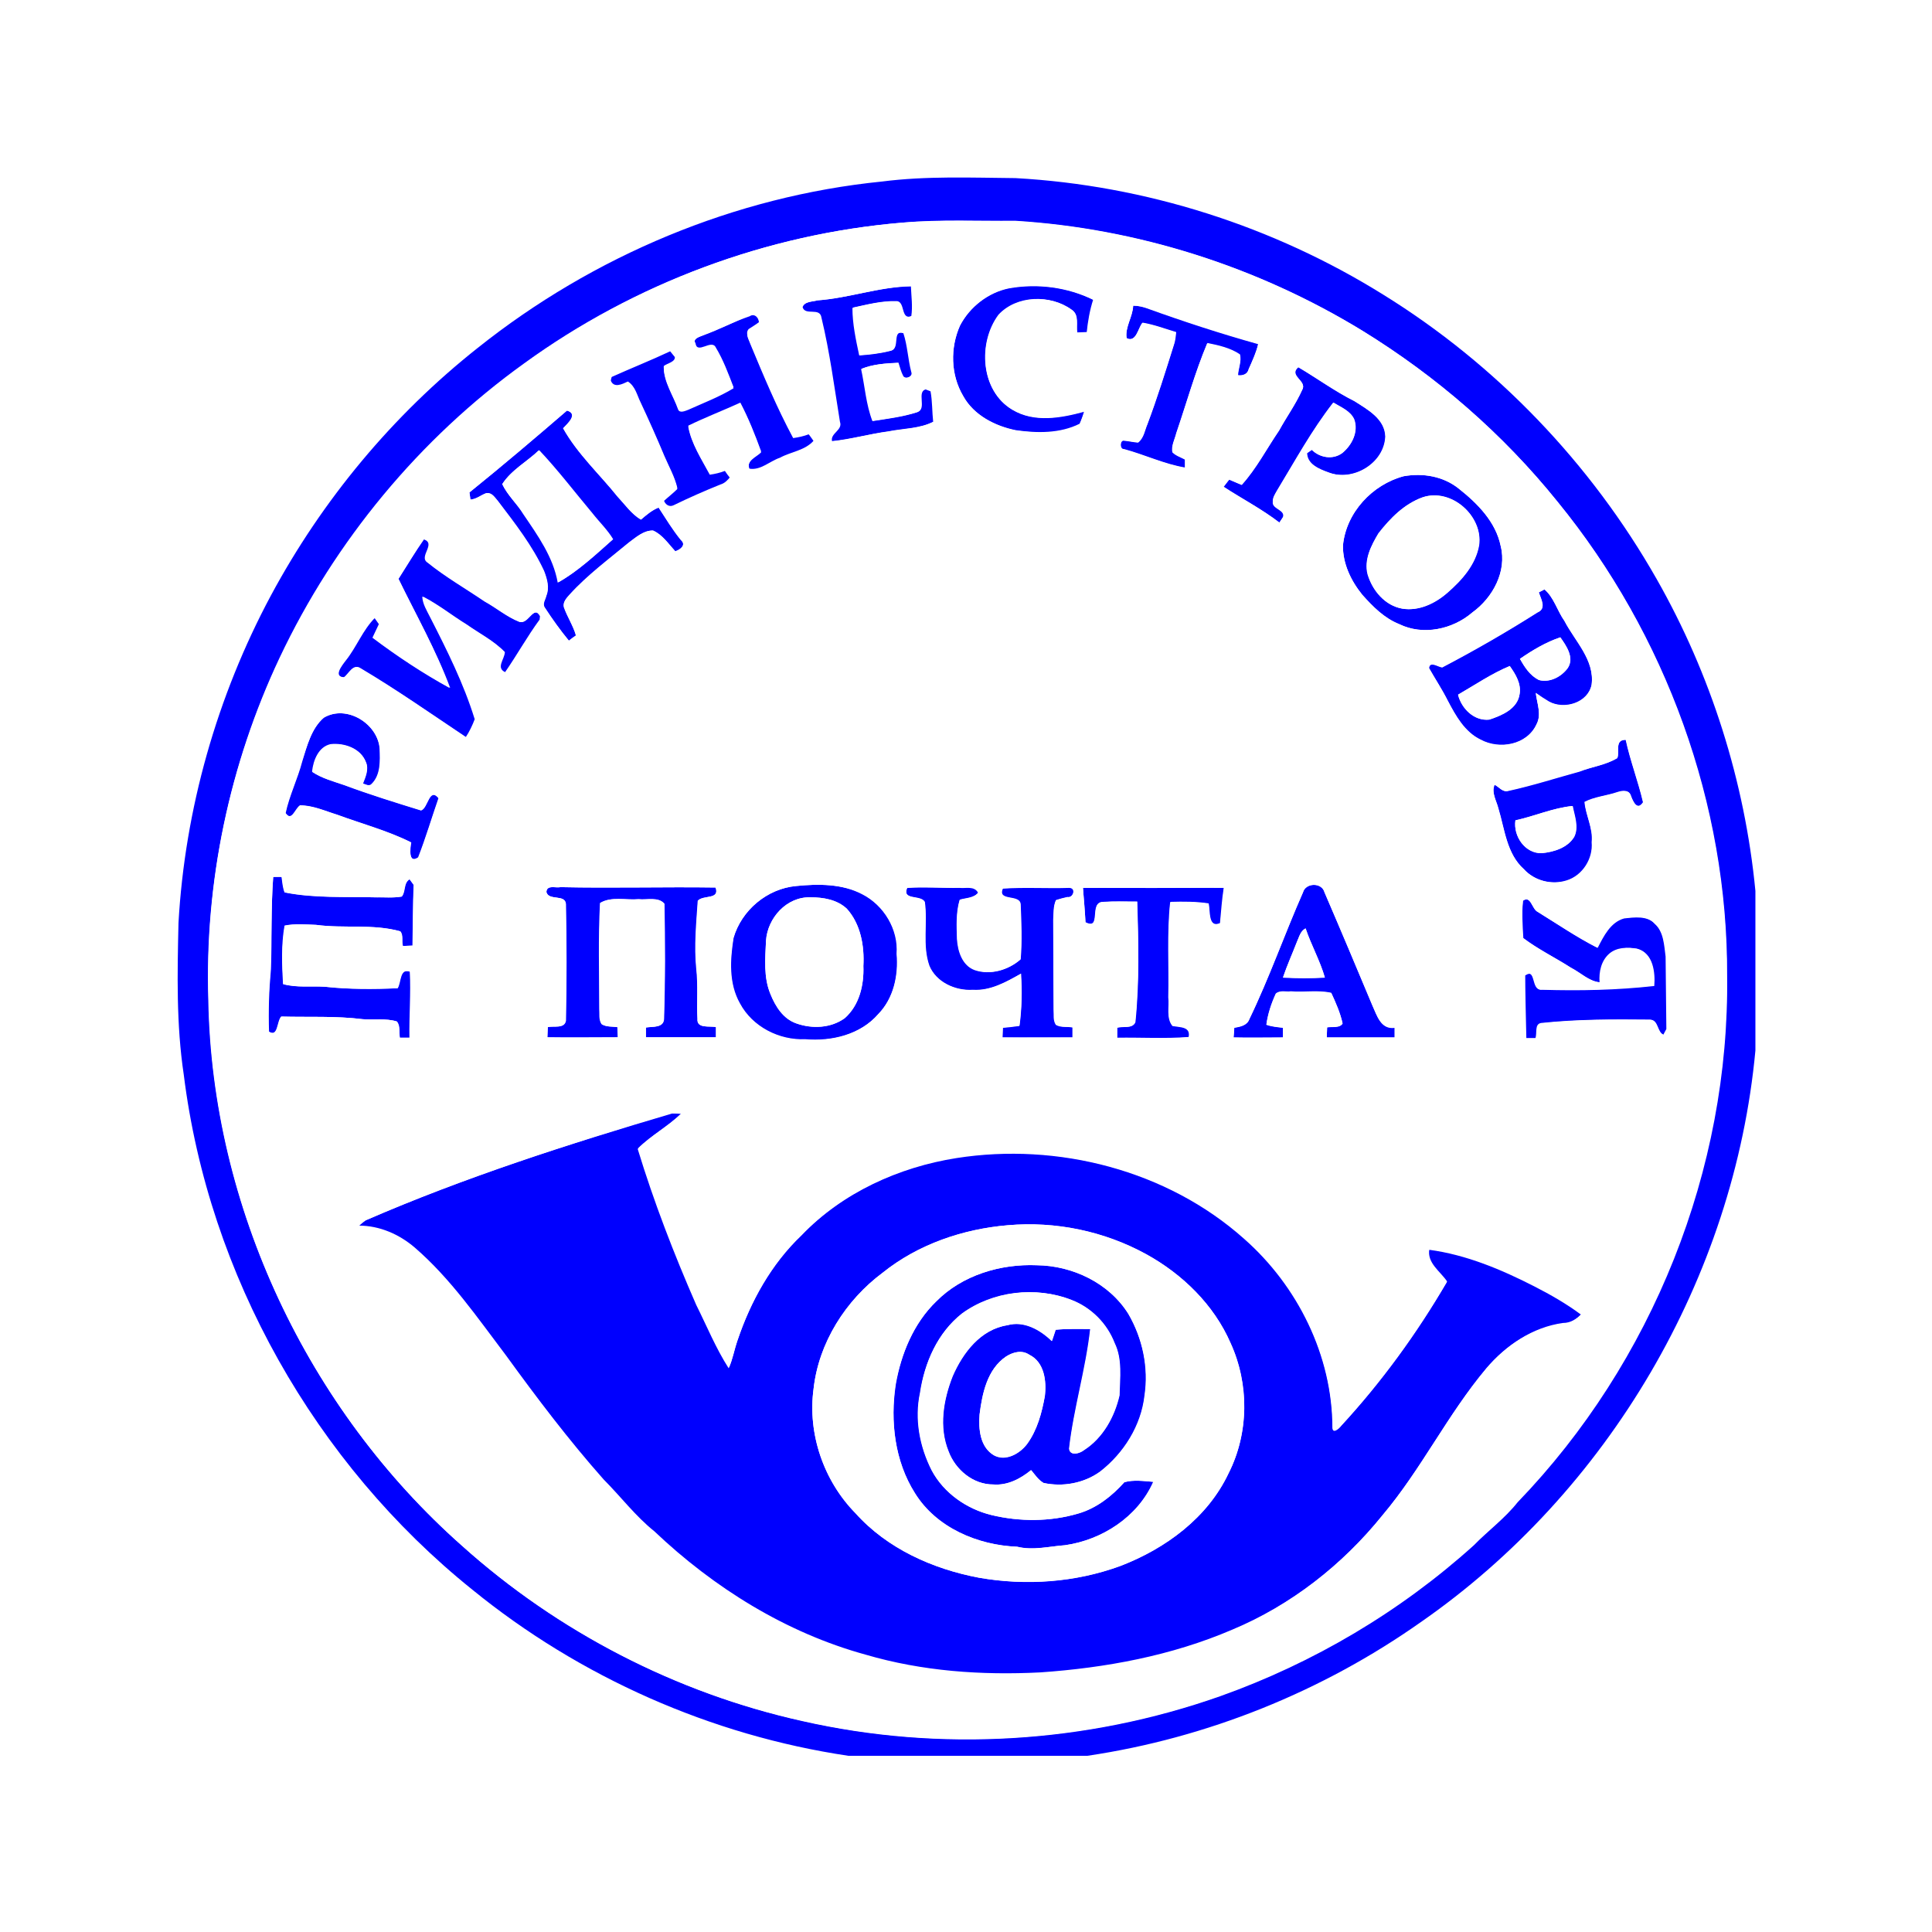 <?xml version="1.0" encoding="utf-8"?>
<!-- Generator: Adobe Illustrator 21.1.0, SVG Export Plug-In . SVG Version: 6.00 Build 0)  -->
<svg version="1.1" id="Layer_1" xmlns="http://www.w3.org/2000/svg" xmlns:xlink="http://www.w3.org/1999/xlink" x="0px" y="0px"
	 viewBox="0 0 512 512" style="enable-background:new 0 0 512 512;" xml:space="preserve">
<style type="text/css">
	.Drop_x0020_Shadow{fill:none;}
	.Round_x0020_Corners_x0020_2_x0020_pt{fill:#FFFFFF;stroke:#201600;stroke-miterlimit:10;}
	.Live_x0020_Reflect_x0020_X{fill:none;}
	.Bevel_x0020_Soft{fill:url(#SVGID_1_);}
	.Dusk{fill:#FFFFFF;}
	.Foliage_GS{fill:#FBDB44;}
	.Pompadour_GS{fill-rule:evenodd;clip-rule:evenodd;fill:#73ACE1;}
	.st0{fill:#FFFFFF;}
	.st1{fill:#0000FE;}
</style>
<linearGradient id="SVGID_1_" gradientUnits="userSpaceOnUse" x1="0" y1="0" x2="0.707" y2="0.707">
	<stop  offset="0" style="stop-color:#DCDDE3"/>
	<stop  offset="0.178" style="stop-color:#D8D9DF"/>
	<stop  offset="0.361" style="stop-color:#CCCDD3"/>
	<stop  offset="0.546" style="stop-color:#B7B9BE"/>
	<stop  offset="0.732" style="stop-color:#9A9DA1"/>
	<stop  offset="0.918" style="stop-color:#76797D"/>
	<stop  offset="1" style="stop-color:#63676A"/>
</linearGradient>
<rect class="st0" width="512" height="512"/>
<g id="_x23_0000feff">
	<path class="st1" d="M233.8,48.1c11.7-1.5,23.6-1,35.3-0.9c34.4,1.9,68.3,12.7,97.5,30.9c29.9,18.5,55,44.7,72.4,75.3
		c14.4,25.3,23.4,53.7,26.2,82.7v42.3c-5.6,60.2-39,117-88.7,151.5c-26.1,18.4-56.6,30.7-88.3,35.4h-63.4
		c-36.3-5.4-71.1-20.8-99.6-44c-41.7-33.5-69.9-83.4-76.5-136.5c-2-13.3-1.7-26.8-1.4-40.2c1.7-30.2,10.2-60.1,24.5-86.8
		c13.6-25.3,32.3-47.8,54.8-65.6C157.2,67.8,194.8,52,233.8,48.1 M239.2,59c-36,3-71.1,16.1-100.3,37.3
		c-27.7,19.9-50.2,47.1-64.8,78c-13.3,28.2-19.9,59.6-18.9,90.8c1,54.7,26.3,108.3,67.2,144.5c25.4,22.8,56.7,39,90.1,46.4
		c36.6,8.3,75.4,5.9,110.8-6.6c24.7-8.8,47.7-22.4,67.2-40c3.8-3.8,8.2-7.1,11.6-11.4c35.6-37,56.1-88.2,55.5-139.6
		c0.1-45.4-16.3-90.4-44.9-125.5c-14.4-17.9-32.1-33.2-51.7-45.3c-27.7-16.9-59.5-27.1-92-29.1C259.1,58.6,249.1,58.1,239.2,59z"/>
	<path class="st1" d="M216.6,79.6C225,79,233,76,241.4,75.9c0.1,2.6,0.5,5.3,0.1,7.9c-3.2,1.4-1.6-4.1-4.3-3.9
		c-3.8-0.1-7.6,0.9-11.3,1.7c0,4.2,0.9,8.4,1.8,12.6c2.8-0.2,5.5-0.5,8.2-1.2c2.7-0.5,0.1-5.6,3.5-4.7c1.1,3.3,1.2,6.9,2.1,10.3
		c0.5,1.2-1.6,2.1-2.3,1.2c-0.6-1.1-0.9-2.4-1.3-3.6c-3.3,0.1-6.6,0.3-9.7,1.6c1,4.6,1.3,9.4,3,13.8c3.9-0.6,7.9-1.1,11.7-2.3
		c2.7-0.9-0.4-5.5,2.4-6.1c0.3,0.1,1,0.4,1.3,0.5c0.5,2.7,0.4,5.4,0.7,8.1c-3.7,1.9-8,1.8-12,2.6c-5,0.6-9.9,2.1-15,2.6
		c-0.6-2.2,2.8-2.9,2.1-5.1c-1.4-9.2-2.7-18.5-4.9-27.6c-0.4-2.9-4.3-0.3-5-2.8C213.3,79.8,215.3,80,216.6,79.6z"/>
	<path class="st1" d="M254.4,86.3c2.6-5,7.5-8.8,13.1-9.9c7.5-1.3,15.4-0.3,22.3,3.1c-0.8,2.8-1.4,5.7-1.7,8.6
		c-0.6,0-1.9,0.1-2.6,0.1c-0.3-2.1,0.6-4.8-1.5-6.1c-5.6-4.1-14.5-3.8-19.3,1.4c-5.6,7.4-4.8,20.1,3.6,25.1
		c5.8,3.5,12.9,2.2,19.1,0.5c-0.4,1.1-0.8,2.2-1.2,3.3c-5.2,2.7-11.3,2.5-16.9,1.7c-5.5-1.1-11.2-4-14-9.1
		C251.9,99.3,251.8,92.1,254.4,86.3z"/>
	<path class="st1" d="M300.3,81c1.3,0,2.5,0.3,3.6,0.7c9.7,3.5,19.5,6.7,29.5,9.5c-0.5,2.3-1.5,4.5-2.5,6.6
		c-0.3,1.4-1.6,1.9-2.9,1.7c0.1-1.8,1-3.7,0.5-5.5c-2.5-1.7-5.7-2.4-8.6-3c-3.2,7.7-5.5,15.9-8.2,23.8c-0.4,1.7-1.4,3.4-1,5.1
		c0.9,0.9,2.2,1.3,3.3,1.9c0,0.5,0,1.6,0,2.2c-5.6-1-10.8-3.5-16.2-4.9c-1.2,0.1-1.1-2.5,0-2.3c1.3,0.1,2.5,0.4,3.8,0.5
		c1.4-1.2,1.7-3.2,2.4-4.8c2.6-6.9,4.8-14,7-21c0.4-1.1,0.4-2.2,0.6-3.4c-2.9-0.9-5.8-2-8.9-2.5c-1.2,1.5-1.6,5.3-4.2,4.1
		C298.1,86.7,300.2,83.9,300.3,81z"/>
	<path class="st1" d="M186.5,88.8c4.2-1.5,8.1-3.5,12.2-5.3c1.3-0.9,2.6,0.7,2.4,1.9c-0.9,0.7-1.8,1.2-2.7,1.8
		c-1,1.2,0.1,2.6,0.5,3.8c3.5,8.4,7,16.8,11.3,24.8c1.4-0.2,2.8-0.5,4.1-1c0.3,0.5,1,1.5,1.4,1.9c-2.3,2.7-6.1,3-9,4.6
		c-2.7,0.9-5.1,3.4-8.1,2.9c-0.9-2.3,1.9-3.2,3.1-4.6c-1.6-4.4-3.3-8.7-5.5-12.9c-4.6,2.1-9.3,3.9-13.8,6.1
		c0.8,4.6,3.5,8.7,5.7,12.7c1.4-0.2,2.7-0.5,4-1c0.4,0.5,1.1,1.4,1.4,1.9c-0.7,0.9-1.5,1.7-2.6,2c-4.2,1.7-8.3,3.5-12.4,5.5
		c-1.2,0.6-2.3-0.3-2.6-1.4c1.2-1.1,2.5-2,3.6-3.2c-0.7-3-2.2-5.6-3.4-8.4c-2-4.8-4.1-9.5-6.3-14.2c-1-2-1.4-4.3-3.4-5.6
		c-1.5,0.7-3.8,1.9-4.6-0.4c0.1-0.3,0.2-0.8,0.3-1.1c5.1-2.3,10.4-4.4,15.5-6.8c0.3,0.4,1,1.2,1.3,1.6c0.1,1.6-2,1.8-3,2.6
		c0,4.1,2.5,7.5,3.8,11.2c0.4,1.2,1.9,0.4,2.7,0.1c4-1.8,8.2-3.4,12-5.7c-1.4-3.6-2.7-7.2-4.7-10.5c-1.1-2.4-5,2-5.4-1.2
		C183.4,89.7,185.6,89.2,186.5,88.8z"/>
	<path class="st1" d="M345.1,103.3c1.4-2.4-3.7-3.7-1-6c5,3,9.7,6.4,14.9,9c3.5,2.3,8,4.7,8.2,9.4c-0.3,7.1-8.5,12.1-15.1,9.5
		c-2.4-0.9-5.6-2.1-5.7-5.1c0.3-0.2,0.9-0.6,1.3-0.9c2.1,2.1,5.5,2.7,8,0.9c2.6-2.1,4.4-5.7,3.2-9c-1-2.2-3.5-3.2-5.5-4.4
		c-5.7,7.3-10.1,15.4-14.9,23.3c-0.5,0.9-1.2,1.9-1.1,3c-0.2,1.9,3.4,2.1,2.7,4c-0.3,0.4-0.8,1.1-1,1.5c-4.7-3.6-9.9-6.3-14.8-9.5
		c0.4-0.5,1.1-1.5,1.5-1.9c1.1,0.5,2.2,1,3.3,1.4c3.9-4.3,6.6-9.6,9.9-14.4C340.9,110.5,343.4,107.1,345.1,103.3z"/>
	<path class="st1" d="M124.4,130.5c8.8-7.1,17.4-14.4,25.9-21.7c3.1,0.9,0.2,3.4-1,4.7c3.8,6.8,9.7,12.2,14.5,18.2
		c1.9,2.1,3.6,4.5,6.1,6c1.4-1.2,2.9-2.5,4.7-3.2c1.9,2.9,3.7,5.9,5.9,8.6c1.5,1.3-0.3,2.6-1.5,3c-1.8-1.9-3.4-4.4-5.9-5.5
		c-2.5-0.1-4.5,1.8-6.4,3.2c-5.4,4.5-11,8.7-15.7,13.8c-0.8,0.9-1.9,2-1.5,3.3c0.9,2.6,2.4,4.9,3.2,7.5c-0.6,0.5-1.3,1-1.9,1.4
		c-2.3-2.8-4.4-5.7-6.4-8.8c-0.7-1,0.2-2.1,0.4-3.1c0.9-2.2,0.2-4.5-0.6-6.6c-3.1-6.7-7.7-12.6-12.2-18.5c-0.8-0.9-1.6-2.4-3.1-2.1
		c-1.4,0.5-2.6,1.6-4.2,1.7C124.6,131.9,124.5,130.9,124.4,130.5 M133.1,128.3c1.4,3,3.9,5.2,5.6,8c3.8,5.6,7.9,11.3,9.1,18.1
		c5.4-3,9.9-7.4,14.5-11.4c-1.5-2.6-3.7-4.6-5.5-6.9c-4.7-5.6-9.1-11.4-14.1-16.7C139.7,122.3,135.5,124.5,133.1,128.3z"/>
	<path class="st1" d="M372,126.2c5.1-0.9,10.5,0,14.6,3.3c4.9,3.9,9.8,8.8,11.1,15.2c1.7,6.7-2.1,13.7-7.5,17.6
		c-5.2,4.5-13.1,6.2-19.4,3.1c-4-1.6-7-4.6-9.8-7.8c-3-3.7-5.2-8.3-5.1-13.1C356.8,135.8,363.7,128.4,372,126.2 M377,131.8
		c-4.8,1.7-8.6,5.5-11.6,9.5c-2,3.2-3.9,7-2.9,10.9c1.2,4.3,4.6,8.3,9.2,9.1c4.4,0.7,8.7-1.4,11.9-4.2c3.8-3.3,7.5-7.4,8.4-12.6
		C393.1,136.8,384.5,129.3,377,131.8z"/>
	<path class="st1" d="M105.6,153.4c2.2-3.5,4.4-7.1,6.8-10.5c3.6,1.1-1.4,4.6,1.1,6.2c4.7,3.8,10.1,6.9,15.1,10.3
		c3.1,1.7,5.8,4.1,9.2,5.4c2.3,0.7,3.7-4.7,5.5-1.5l-0.1,0.9c-3.3,4.5-6,9.4-9.2,14c-2.7-1.2-0.3-3.4-0.2-5.4
		c-2.9-3-6.7-4.9-10.1-7.3c-3.9-2.4-7.5-5.3-11.6-7.4c0.2,2,1.3,3.7,2.1,5.5c4.4,8.8,8.9,17.6,11.8,27c-0.6,1.7-1.4,3.3-2.4,4.8
		c-9.3-6.2-18.4-12.6-28-18.3c-1.9-1.3-3,1.5-4.3,2.4c-3.1-0.1-0.7-3.1,0.3-4.4c2.9-3.6,4.5-8.1,7.8-11.4c0.3,0.4,0.9,1.3,1.2,1.7
		c-0.6,1.2-1.2,2.4-1.7,3.6c6.5,4.9,13.3,9.4,20.4,13.3C115.6,172.3,110.2,163,105.6,153.4z"/>
	<path class="st1" d="M409.3,156.2c2.5,2.1,3.4,5.7,5.3,8.3c2.8,5.4,8.1,10.3,7.2,16.9c-1,4.9-7.3,6.7-11.3,4.5
		c-1.2-0.7-2.4-1.5-3.5-2.3c0.3,2.8,1.6,5.7,0.2,8.3c-2.5,5.5-9.8,6.8-14.8,4.1c-4.2-2-6.6-6.3-8.7-10.3c-1.5-3-3.4-5.8-5-8.7
		c0.2-2,2.5-0.3,3.5-0.2c8.6-4.5,17.1-9.4,25.3-14.6c2.5-1,0.8-3.6,0.3-5.3C408.2,156.8,409,156.4,409.3,156.2 M402.8,174.6
		c1.2,2.2,2.6,4.4,5,5.6c2.9,0.8,6-0.9,7.7-3.2c1.8-2.7-0.4-5.8-2-8.1C409.7,170.2,406.2,172.3,402.8,174.6 M386.4,184.1
		c0.9,3.7,4.3,7.1,8.3,6.6c3.3-1.1,7.4-2.8,8-6.7c0.5-2.8-1-5.3-2.6-7.5C395.3,178.5,390.9,181.5,386.4,184.1z"/>
	<path class="st1" d="M85.8,190.2c6-3.6,14.4,1.6,14.8,8.3c0.1,3.1,0.3,6.8-2.1,9.2c-0.7,0.8-1.6,0.1-2.4-0.1
		c0.7-1.8,1.7-3.8,0.8-5.7c-1.3-3.6-5.7-5.1-9.3-4.7c-3.2,0.7-4.6,4.3-4.9,7.3c2.6,1.8,5.6,2.5,8.5,3.5c6.7,2.5,13.5,4.6,20.3,6.7
		c2-0.6,2.2-6.3,4.7-3.2c-1.8,5.2-3.4,10.6-5.4,15.7c-2.7,1.8-2.1-2.5-1.9-4c-6.2-3.1-13-4.9-19.5-7.3c-3.3-1-6.5-2.5-9.9-2.5
		c-1.4,0.9-2.2,4.5-3.9,2c1-4.7,3.2-9,4.4-13.7C81.4,197.7,82.5,193.1,85.8,190.2z"/>
	<path class="st1" d="M428.6,200.9c0.7-1.7-0.8-4.9,2.2-4.9c1.2,5.6,3.3,11,4.6,16.6c-1.6,2.4-2.7-0.4-3.3-1.9
		c-0.5-1.5-2.3-1.2-3.5-0.8c-2.9,1-6,1.2-8.7,2.6c0.3,3.6,2.3,6.9,1.9,10.7c0.4,4.3-2.4,8.8-6.6,10.1c-4,1.3-8.6,0.1-11.4-3
		c-4.6-4.1-5.1-10.7-6.8-16.2c-0.5-2-1.8-4.1-1-6.2c1.2,0.6,2.2,2.2,3.7,1.6c6.3-1.4,12.5-3.4,18.8-5.1
		C421.9,203.2,425.5,202.8,428.6,200.9 M401.6,217.4c-0.6,4.2,2.5,8.8,7,8.7c3.2-0.3,6.8-1.4,8.6-4.3c1.3-2.6,0.1-5.6-0.4-8.2
		C411.6,214.1,406.7,216.3,401.6,217.4z"/>
	<path class="st1" d="M72.4,232.4c0.5,0,1.6,0,2.2,0c0.2,1.4,0.3,2.8,0.8,4.1c7.9,1.6,16,1.1,24,1.3c2.3,0,4.7,0.2,7-0.2
		c1.1-1.3,0.4-3.6,2.1-4.6c0.3,0.4,0.8,1.1,1.1,1.5c-0.2,5.4-0.2,10.8-0.3,16.1c-0.6,0-1.9,0.1-2.6,0.1c-0.3-1.2,0.2-2.9-0.7-3.9
		c-7.2-2-14.9-0.7-22.3-1.7c-2.7-0.1-5.6-0.4-8.3,0.2c-0.9,5.1-0.7,10.4-0.4,15.5c3.6,1,7.4,0.5,11.1,0.7c6.3,0.7,12.8,0.7,19.2,0.4
		c1-1.7,0.4-5.4,3.3-4.4c0.3,5.8-0.2,11.7-0.1,17.5c-0.7,0-2,0-2.6,0c-0.3-1.4,0.2-3.1-0.8-4.3c-2.9-0.9-6-0.4-9-0.6
		c-7.2-0.9-14.4-0.5-21.6-0.7c-1.2,1.3-0.8,5.6-3.3,4c-0.2-5.4,0-11.1,0.5-16.5C72,248.7,71.8,240.5,72.4,232.4z"/>
	<path class="st1" d="M211,234.8c5.9-0.6,12.2-0.6,17.5,2.2c5.7,2.9,9.6,9.3,9.1,15.8c0.5,5.7-0.8,11.8-4.9,16
		c-4.7,5.5-12.4,7.3-19.4,6.7c-6.9,0.3-14-3.3-17.3-9.5c-3-5.2-2.6-11.5-1.7-17.3C196.5,241.2,203.3,235.5,211,234.8 M214.8,237.8
		c-6.3-0.2-11.4,5.5-11.8,11.5c-0.2,4.7-0.7,9.7,1.2,14.2c1.3,3.2,3.3,6.5,6.8,7.7c4.2,1.5,9.2,1.3,12.9-1.4
		c3.8-3.5,5.1-8.8,4.9-13.8c0.3-5.3-0.7-11.1-4.4-15.2C221.8,238.4,218.2,237.8,214.8,237.8z"/>
	<path class="st1" d="M345.3,236.5c0.7-2.6,5-2.7,5.7-0.1c4.3,10,8.5,20,12.7,30c1.2,2.6,2.2,6.4,5.9,5.9c0,0.6,0,2,0,2.6
		c-6,0-12,0-18,0c0-0.7,0.1-2,0.1-2.7c1.3-0.3,3.2,0.3,4.1-1c-0.6-2.8-1.8-5.5-3-8.1c-3.5-0.8-7.2-0.1-10.7-0.4
		c-1.3,0.2-2.9-0.4-4,0.6c-1.2,2.6-2.1,5.3-2.5,8.2c1.4,0.5,2.9,0.7,4.4,0.8c0,0.6,0,2,0,2.6c-4.4,0-8.7,0.1-13.1,0
		c0-0.7,0.1-2,0.2-2.6c1.6-0.2,3.4-0.6,4-2.3C336.4,259.1,340.4,247.6,345.3,236.5 M343.7,249.6c-1.2,3.1-2.6,6.2-3.7,9.4
		c3.7,0.2,7.4,0.3,11.1,0c-1.3-4.5-3.6-8.5-5.1-13C344.6,246.7,344.3,248.3,343.7,249.6z"/>
	<path class="st1" d="M144.8,236.4c0.1-2,2.5-1,3.8-1.3c13.7,0.3,27.4-0.1,41.1,0.1c1.1,3.3-3.3,1.9-4.7,3.5c-0.4,6-1,12-0.4,18
		c0.5,4.4,0,8.9,0.3,13.3c-0.3,2.7,3.2,1.8,4.9,2.2c0,0.7,0,2,0,2.7c-6.2,0-12.4,0-18.6,0c0-0.6,0-2,0-2.6c1.7-0.3,4.8,0.2,4.8-2.4
		c0.3-10.1,0.3-20.3,0.1-30.4c-1.6-1.9-4.6-1-6.8-1.2c-3.4,0.3-7.2-0.8-10.2,1c-0.4,9.4-0.2,18.7-0.2,28.1c0.1,1.3-0.1,2.8,0.6,4
		c1.2,0.8,2.8,0.6,4.2,0.8c0,0.7,0.1,2,0.1,2.7c-6.2,0-12.4,0.1-18.7,0c0-0.7,0.1-2,0.1-2.7c1.6-0.4,4.4,0.5,4.8-1.7
		c0.2-10.3,0.2-20.6,0-30.9C149.8,236.9,145.4,238.8,144.8,236.4z"/>
	<path class="st1" d="M240.4,235.3c4.7-0.3,9.4,0.1,14-0.1c1.7,0.1,3.9-0.7,4.9,1.3c-1.2,1.5-3.2,1.4-4.9,1.9
		c-1,3.4-0.8,6.9-0.7,10.4c0.2,3.2,1.3,7,4.7,8.2c4.1,1.5,8.9,0,12.1-2.8c0.4-4.8,0.2-9.7,0-14.5c-0.1-2.9-6.3-0.7-4.7-4.3
		c5.9-0.4,11.8,0,17.7-0.2c1.9,0.2,0.9,2.8-0.6,2.5c-1,0.2-2,0.5-3,0.8c-0.7,1.6-0.6,3.5-0.7,5.2c-0.1,7.9,0,15.9,0.1,23.8
		c0.1,1.3-0.1,2.8,0.6,4c1.3,0.8,2.9,0.5,4.4,0.7c0,0.7,0,2,0,2.7c-6.2,0-12.4,0-18.6,0c0-0.7,0.1-2,0.1-2.6c1.5-0.2,3-0.3,4.4-0.5
		c0.6-4.6,0.7-9.2,0.4-13.8c-3.9,2.2-8.1,4.6-12.8,4.3c-4.6,0.3-9.7-2-11.5-6.4c-1.9-5.4-0.4-11.3-1.2-16.9
		C244,237,239,238.7,240.4,235.3z"/>
	<path class="st1" d="M287,235.3c12.4,0,24.9,0.1,37.4-0.1c-0.4,3.1-0.6,6.3-1,9.4c-3.3,1.5-2.6-3.3-3.1-5.2
		c-3.3-0.5-6.7-0.5-10.1-0.4c-0.9,8.3-0.3,16.8-0.5,25.2c0.3,2.5-0.6,5.5,1.1,7.6c2,0.4,4.9,0.1,4.3,3c-6.3,0.5-12.7,0.1-19,0.2
		c0-0.7,0-2,0-2.7c1.5-0.4,4,0.4,4.8-1.4c1.1-10.6,0.8-21.4,0.5-32c-3,0-6.1-0.1-9.1,0.1c-3.7,0-0.2,7.6-4.6,5.4
		C287.5,241.4,287.2,238.3,287,235.3z"/>
	<path class="st1" d="M403.6,238.7c2.1-1.5,2.4,2.2,3.8,2.9c5.2,3.2,10.3,6.7,15.8,9.5c1.7-3.1,3.4-6.7,7-7.8
		c2.8-0.3,6.2-0.9,8.3,1.5c2.4,2.1,2.5,5.7,2.9,8.7c0.1,6.4,0.1,12.8,0.2,19.2c-0.2,0.4-0.6,1.1-0.8,1.5c-1.9-0.7-1.4-4-3.6-4
		c-9.6-0.1-19.3-0.1-28.8,0.9c-1.8,0.3-1,2.7-1.5,4c-0.6,0-1.9,0-2.6,0c0-5.6-0.2-11.1-0.3-16.7c3.2-2.1,1.6,4.2,4.5,3.8
		c9.9,0.3,19.8,0,29.7-1c0.3-3.6-0.3-8.7-4.4-9.8c-2.5-0.4-5.3-0.4-7.3,1.3c-2.2,1.9-2.8,4.9-2.6,7.6c-3-0.3-5.2-2.6-7.7-3.9
		c-4.2-2.7-8.7-4.9-12.7-7.9C403.5,245.3,403.2,242,403.6,238.7z"/>
	<path class="st1" d="M96.9,323.4c26.3-11.4,53.7-20.2,81.2-28.3c0.6,0,1.8,0,2.4,0.1c-3.6,3.4-8,5.8-11.5,9.3
		c4.3,14.1,9.6,27.8,15.5,41.3c2.8,5.6,5.2,11.5,8.6,16.8c1.1-2.4,1.5-4.9,2.3-7.3c3.5-10.4,9-20.3,17-27.9
		c10.8-11.3,25.8-18.1,41.1-20.5c26.8-4.2,55.8,3.2,76.2,21.4c14.2,12.5,23.4,31,23.4,50.1c0.1,1.7,1.8,0.2,2.3-0.5
		c10.7-11.6,20.1-24.5,28-38.1c-1.8-2.7-5.4-4.9-4.7-8.6c9.8,1.3,19.1,5.2,27.9,9.7c4.3,2.2,8.5,4.6,12.4,7.5
		c-1.3,1.3-3,2.4-4.9,2.4c-8.1,1.1-15.1,5.8-20.3,12c-10.3,12.2-17.2,26.7-27.5,38.9c-10.6,13.1-24.3,23.8-39.9,30.4
		c-16,7-33.4,10.1-50.8,11.3c-15.5,0.7-31.3-0.3-46.3-4.7c-21.1-5.9-40.1-17.8-56-32.7c-5-4-8.9-9.2-13.4-13.7
		c-9.2-10.5-17.6-21.6-25.9-32.9c-7.5-10-14.7-20.4-24.2-28.6c-4.1-3.5-9.3-5.9-14.8-5.8C95.7,324.3,96.3,323.8,96.9,323.4
		 M267.1,324.7c-11.9,1-23.8,5.1-33.2,12.6c-9.8,7.3-16.9,18.5-18.3,30.8c-1.6,11.9,2.7,24.3,11.1,32.9c8.4,9.4,20.5,14.8,32.7,17.1
		c12.5,2.2,25.6,1.3,37.5-3.1c12-4.6,23.1-12.8,28.7-24.6c5.4-10.6,5.4-23.7,0.5-34.5c-4.4-10.1-12.7-18.2-22.3-23.5
		C292.6,326.2,279.7,323.6,267.1,324.7z"/>
	<path class="st1" d="M248.1,344.9c6.9-7,17.1-10,26.7-9.6c9.5,0.1,19.1,4.7,24.3,12.9c3.7,6.5,5.4,14.2,4.3,21.6
		c-0.9,8-5.4,15.3-11.8,20.2c-4.3,3.1-9.9,4.1-15,3c-1.4-0.8-2.3-2.2-3.3-3.4c-2.8,2.3-6.2,4.1-10,3.8c-5.4,0.1-10.1-3.9-11.9-8.8
		c-2.6-6.4-1.4-13.6,1.1-19.9c2.7-6.2,7.4-12.4,14.5-13.5c4.4-1.3,8.7,1.1,11.8,4.2c0.3-1,0.7-2,1-3c3.1-0.3,6.1-0.2,9.2-0.2
		c-1.1,10.7-4.4,21-5.6,31.7c0.2,2.1,2.8,1.3,3.9,0.4c5-3.2,8.1-8.8,9.4-14.5c0.1-4.6,0.8-9.6-1.3-13.9c-2-5.2-6.2-9.4-11.4-11.4
		c-9.4-3.7-20.8-2.3-29,3.6c-6.5,5-10,13-11.1,21c-1.5,7-0.1,14.3,3.1,20.6c3.2,6,9.2,10.2,15.8,11.8c7.5,1.8,15.5,1.8,23-0.4
		c4.8-1.4,8.9-4.6,12.2-8.3c2.5-0.7,5.2-0.3,7.7-0.1c-4.1,9.3-13.5,15.4-23.4,16.8c-4.2,0.3-8.5,1.4-12.7,0.4
		c-10.4-0.4-21.4-5-27.1-14.2c-5.4-8.5-6.6-19-5.1-28.8C238.8,358.8,242.1,350.7,248.1,344.9 M266.6,359.5c-5,3.4-6.3,9.8-7,15.4
		c-0.3,3.8,0.1,8.6,3.8,10.8c3.1,1.7,6.8-0.4,8.8-3c2.7-3.7,3.9-8.3,4.7-12.7c0.5-3.9-0.1-9-4.1-10.9
		C270.9,357.6,268.4,358.3,266.6,359.5z"/>
</g>
<g id="_x23_ffffffff">
	<path class="st0" d="M239.2,59c9.9-0.8,19.9-0.3,29.9-0.4c32.4,2,64.2,12.1,92,29.1c19.6,12,37.2,27.3,51.7,45.3
		c28.7,35.1,45.1,80.2,44.9,125.5c0.7,51.4-19.8,102.6-55.5,139.6c-3.4,4.3-7.8,7.5-11.6,11.4c-19.5,17.6-42.5,31.2-67.2,40
		c-35.4,12.5-74.2,14.9-110.8,6.6c-33.3-7.4-64.7-23.6-90.1-46.4c-40.9-36.2-66.2-89.8-67.2-144.5c-1.1-31.2,5.5-62.6,18.9-90.8
		c14.6-30.9,37.1-58,64.8-78C168.2,75.1,203.2,62,239.2,59 M216.6,79.6c-1.3,0.4-3.4,0.2-3.9,1.8c0.7,2.4,4.6-0.1,5,2.8
		c2.2,9.1,3.4,18.4,4.9,27.6c0.8,2.2-2.6,3-2.1,5.1c5-0.5,9.9-1.9,15-2.6c4-0.8,8.3-0.7,12-2.6c-0.3-2.7-0.1-5.5-0.7-8.1
		c-0.3-0.1-1-0.4-1.3-0.5c-2.8,0.6,0.3,5.3-2.4,6.1c-3.8,1.2-7.8,1.7-11.7,2.3c-1.8-4.4-2-9.2-3-13.8c3.1-1.2,6.4-1.4,9.7-1.6
		c0.4,1.2,0.7,2.5,1.3,3.6c0.7,0.9,2.8,0,2.3-1.2c-0.9-3.4-1-7-2.1-10.3c-3.4-1-0.9,4.2-3.5,4.7c-2.7,0.7-5.5,1-8.2,1.2
		c-0.9-4.1-1.8-8.3-1.8-12.6c3.7-0.8,7.5-1.8,11.3-1.7c2.7-0.2,1.1,5.3,4.3,3.9c0.4-2.6,0-5.3-0.1-7.9C233,76,225,79,216.6,79.6
		 M254.4,86.3c-2.6,5.9-2.5,13,0.8,18.6c2.8,5.1,8.5,8,14,9.1c5.6,0.8,11.7,0.9,16.9-1.7c0.5-1.1,0.9-2.2,1.2-3.3
		c-6.2,1.7-13.2,3-19.1-0.5c-8.4-5-9.1-17.7-3.6-25.1c4.8-5.2,13.7-5.4,19.3-1.4c2.1,1.3,1.2,4.1,1.5,6.1c0.6,0,1.9-0.1,2.6-0.1
		c0.3-2.9,0.8-5.8,1.7-8.6c-6.8-3.4-14.8-4.4-22.3-3.1C261.9,77.5,257,81.3,254.4,86.3 M300.3,81c-0.1,3-2.2,5.7-1.7,8.6
		c2.5,1.2,3-2.6,4.2-4.1c3,0.5,5.9,1.6,8.9,2.5c-0.1,1.1-0.2,2.3-0.6,3.4c-2.2,7-4.4,14.1-7,21c-0.7,1.6-0.9,3.6-2.4,4.8
		c-1.3,0-2.5-0.4-3.8-0.5c-1.1-0.1-1.2,2.4,0,2.3c5.5,1.5,10.7,4,16.2,4.9c0-0.5,0-1.6,0-2.2c-1.1-0.6-2.4-1-3.3-1.9
		c-0.4-1.7,0.6-3.5,1-5.1c2.7-7.9,4.9-16.1,8.2-23.8c3,0.6,6.1,1.3,8.6,3c0.5,1.8-0.4,3.7-0.5,5.5c1.3,0.2,2.6-0.3,2.9-1.7
		c0.9-2.2,1.9-4.3,2.5-6.6c-9.9-2.8-19.8-6-29.5-9.5C302.8,81.3,301.6,81,300.3,81 M186.5,88.8c-0.9,0.4-3.1,0.9-2.2,2.4
		c0.4,3.2,4.3-1.2,5.4,1.2c2,3.3,3.3,6.9,4.7,10.5c-3.8,2.3-8,3.9-12,5.7c-0.8,0.3-2.3,1-2.7-0.1c-1.3-3.7-3.8-7.2-3.8-11.2
		c1-0.7,3.1-1,3-2.6c-0.3-0.4-1-1.2-1.3-1.6c-5.1,2.4-10.4,4.5-15.5,6.8c-0.1,0.3-0.2,0.8-0.3,1.1c0.8,2.3,3.1,1.1,4.6,0.4
		c1.9,1.3,2.4,3.7,3.4,5.6c2.2,4.7,4.3,9.4,6.3,14.2c1.2,2.7,2.7,5.4,3.4,8.4c-1.1,1.1-2.4,2.1-3.6,3.2c0.3,1.1,1.4,2.1,2.6,1.4
		c4.1-2,8.2-3.8,12.4-5.5c1.1-0.3,1.9-1.1,2.6-2c-0.4-0.5-1.1-1.4-1.4-1.9c-1.3,0.5-2.6,0.8-4,1c-2.2-4.1-4.9-8.2-5.7-12.7
		c4.5-2.2,9.2-4,13.8-6.1c2.2,4.1,3.9,8.5,5.5,12.9c-1.3,1.3-4.1,2.2-3.1,4.6c3,0.5,5.4-2,8.1-2.9c3-1.6,6.8-1.9,9-4.6
		c-0.4-0.5-1-1.5-1.4-1.9c-1.3,0.5-2.7,0.8-4.1,1c-4.3-8-7.8-16.4-11.3-24.8c-0.4-1.2-1.4-2.6-0.5-3.8c0.9-0.7,1.8-1.2,2.7-1.8
		c0.2-1.3-1.1-2.8-2.4-1.9C194.6,85.2,190.6,87.2,186.5,88.8 M345.1,103.3c-1.7,3.8-4.1,7.2-6.2,10.8c-3.2,4.8-6,10-9.9,14.4
		c-1.1-0.5-2.2-1-3.3-1.4c-0.4,0.5-1.1,1.5-1.5,1.9c4.9,3.2,10.2,5.9,14.8,9.5c0.3-0.4,0.8-1.1,1-1.5c0.6-1.9-3-2.1-2.7-4
		c-0.1-1.1,0.6-2.1,1.1-3c4.8-7.9,9.2-16,14.9-23.3c2,1.2,4.5,2.2,5.5,4.4c1.3,3.3-0.6,6.9-3.2,9c-2.5,1.8-5.9,1.2-8-0.9
		c-0.3,0.2-0.9,0.6-1.3,0.9c0.1,3,3.3,4.3,5.7,5.1c6.5,2.5,14.8-2.4,15.1-9.5c-0.1-4.7-4.7-7.2-8.2-9.4c-5.2-2.6-9.9-6.1-14.9-9
		C341.3,99.6,346.5,100.9,345.1,103.3 M124.4,130.5c0.1,0.5,0.2,1.5,0.2,1.9c1.6-0.1,2.8-1.2,4.2-1.7c1.4-0.2,2.2,1.2,3.1,2.1
		c4.4,5.9,9,11.8,12.2,18.5c0.8,2.1,1.5,4.4,0.6,6.6c-0.2,1-1.1,2.1-0.4,3.1c2,3,4.1,6,6.4,8.8c0.6-0.5,1.3-1,1.9-1.4
		c-0.7-2.6-2.3-4.9-3.2-7.5c-0.3-1.3,0.7-2.4,1.5-3.3c4.7-5.2,10.4-9.4,15.7-13.8c1.9-1.4,3.9-3.2,6.4-3.2c2.5,1.1,4.1,3.5,5.9,5.5
		c1.3-0.4,3.1-1.6,1.5-3c-2.2-2.7-4-5.7-5.9-8.6c-1.8,0.7-3.3,2-4.7,3.2c-2.5-1.5-4.1-3.9-6.1-6c-4.8-6-10.7-11.4-14.5-18.2
		c1.2-1.3,4.1-3.8,1-4.7C141.8,116.1,133.2,123.4,124.4,130.5 M372,126.2c-8.3,2.2-15.3,9.6-16.1,18.3c-0.1,4.8,2.1,9.4,5.1,13.1
		c2.8,3.1,5.8,6.2,9.8,7.8c6.3,3.1,14.2,1.4,19.4-3.1c5.4-3.9,9.2-10.9,7.5-17.6c-1.3-6.4-6.1-11.3-11.1-15.2
		C382.5,126.2,377.1,125.3,372,126.2 M105.6,153.4c4.7,9.6,10,18.9,13.5,28.9c-7.1-3.9-13.9-8.4-20.4-13.3c0.6-1.2,1.1-2.4,1.7-3.6
		c-0.3-0.4-0.9-1.3-1.2-1.7c-3.3,3.2-4.9,7.8-7.8,11.4c-0.9,1.3-3.3,4.3-0.3,4.4c1.3-0.9,2.4-3.7,4.3-2.4c9.6,5.7,18.8,12.1,28,18.3
		c1-1.5,1.8-3.2,2.4-4.8c-2.9-9.4-7.3-18.2-11.8-27c-0.9-1.8-2-3.5-2.1-5.5c4.1,2.1,7.6,5,11.6,7.4c3.4,2.4,7.2,4.3,10.1,7.3
		c-0.1,2-2.5,4.1,0.2,5.4c3.2-4.6,5.9-9.5,9.2-14l0.1-0.9c-1.7-3.1-3.1,2.2-5.5,1.5c-3.3-1.3-6.1-3.7-9.2-5.4
		c-5-3.4-10.4-6.5-15.1-10.3c-2.5-1.6,2.5-5.1-1.1-6.2C110,146.4,107.8,149.9,105.6,153.4 M409.3,156.2c-0.4,0.2-1.1,0.6-1.5,0.8
		c0.5,1.8,2.1,4.3-0.3,5.3c-8.2,5.2-16.7,10.1-25.3,14.6c-1.1-0.1-3.3-1.8-3.5,0.2c1.7,2.9,3.5,5.7,5,8.7c2.1,4,4.4,8.2,8.7,10.3
		c5,2.7,12.3,1.4,14.8-4.1c1.4-2.7,0.1-5.6-0.2-8.3c1.2,0.8,2.3,1.6,3.5,2.3c4,2.2,10.4,0.4,11.3-4.5c0.8-6.6-4.4-11.5-7.2-16.9
		C412.7,161.9,411.8,158.3,409.3,156.2 M85.8,190.2c-3.4,2.9-4.4,7.5-5.7,11.6c-1.2,4.6-3.4,9-4.4,13.7c1.8,2.5,2.5-1.1,3.9-2
		c3.5,0,6.7,1.5,9.9,2.5c6.5,2.4,13.3,4.2,19.5,7.3c-0.3,1.5-0.8,5.8,1.9,4c2-5.2,3.5-10.5,5.4-15.7c-2.6-3.1-2.8,2.6-4.7,3.2
		c-6.8-2.1-13.6-4.2-20.3-6.7c-2.9-1-5.9-1.8-8.5-3.5c0.3-3,1.7-6.5,4.9-7.3c3.6-0.4,7.9,1.1,9.3,4.7c0.8,1.9-0.1,3.9-0.8,5.7
		c0.7,0.2,1.7,0.9,2.4,0.1c2.4-2.4,2.2-6.1,2.1-9.2C100.2,191.8,91.9,186.6,85.8,190.2 M428.6,200.9c-3.1,1.8-6.7,2.3-10,3.6
		c-6.2,1.7-12.4,3.7-18.8,5.1c-1.5,0.5-2.5-1.1-3.7-1.6c-0.9,2.1,0.5,4.2,1,6.2c1.7,5.6,2.2,12.1,6.8,16.2c2.8,3.1,7.4,4.2,11.4,3
		c4.2-1.3,7-5.7,6.6-10.1c0.4-3.7-1.6-7-1.9-10.7c2.7-1.4,5.8-1.7,8.7-2.6c1.2-0.3,3-0.7,3.5,0.8c0.5,1.5,1.7,4.3,3.3,1.9
		c-1.3-5.6-3.4-11-4.6-16.6C427.8,196,429.3,199.2,428.6,200.9 M72.4,232.4c-0.6,8.2-0.3,16.4-0.6,24.5c-0.5,5.5-0.7,11.1-0.5,16.5
		c2.5,1.6,2.1-2.7,3.3-4c7.2,0.2,14.4-0.2,21.6,0.7c3,0.3,6.1-0.3,9,0.6c1,1.2,0.5,2.9,0.8,4.3c0.7,0,2,0,2.6,0
		c0-5.8,0.5-11.7,0.1-17.5c-2.8-1-2.3,2.8-3.3,4.4c-6.4,0.2-12.8,0.3-19.2-0.4c-3.7-0.3-7.5,0.3-11.1-0.7
		c-0.3-5.1-0.5-10.5,0.4-15.5c2.7-0.5,5.5-0.3,8.3-0.2c7.4,1,15.1-0.3,22.3,1.7c0.9,1,0.3,2.6,0.7,3.9c0.6,0,1.9-0.1,2.6-0.1
		c0.1-5.4,0-10.8,0.3-16.1c-0.3-0.4-0.8-1.1-1.1-1.5c-1.7,1-1,3.3-2.1,4.6c-2.3,0.4-4.6,0.1-7,0.2c-8-0.2-16.1,0.2-24-1.3
		c-0.5-1.3-0.6-2.7-0.8-4.1C74,232.3,72.9,232.4,72.4,232.4 M211,234.8c-7.7,0.7-14.5,6.4-16.6,13.8c-0.9,5.7-1.3,12,1.7,17.3
		c3.3,6.2,10.4,9.8,17.3,9.5c7,0.6,14.6-1.2,19.4-6.7c4.1-4.2,5.4-10.3,4.9-16c0.5-6.5-3.4-12.8-9.1-15.8
		C223.2,234.2,216.9,234.2,211,234.8 M345.3,236.5c-4.9,11.1-8.9,22.6-14.2,33.6c-0.6,1.7-2.4,2-4,2.3c0,0.7-0.1,2-0.2,2.6
		c4.4,0.1,8.7,0.1,13.1,0c0-0.6,0-2,0-2.6c-1.5-0.2-3-0.3-4.4-0.8c0.4-2.8,1.3-5.6,2.5-8.2c1.1-0.9,2.7-0.4,4-0.6
		c3.6,0.2,7.3-0.4,10.7,0.4c1.2,2.6,2.4,5.3,3,8.1c-0.9,1.3-2.8,0.7-4.1,1c0,0.7-0.1,2-0.1,2.7c6,0,12,0,18,0c0-0.6,0-2,0-2.6
		c-3.7,0.5-4.7-3.3-5.9-5.9c-4.2-10-8.4-20.1-12.7-30C350.3,233.8,346,233.9,345.3,236.5 M144.8,236.4c0.6,2.4,5.1,0.5,5.1,3.2
		c0.2,10.3,0.2,20.6,0,30.9c-0.4,2.2-3.2,1.3-4.8,1.7c0,0.7-0.1,2-0.1,2.7c6.2,0.1,12.4,0,18.7,0c0-0.7-0.1-2-0.1-2.7
		c-1.4-0.2-3,0-4.2-0.8c-0.8-1.2-0.5-2.7-0.6-4c0-9.4-0.3-18.8,0.2-28.1c3-1.8,6.8-0.7,10.2-1c2.2,0.3,5.2-0.7,6.8,1.2
		c0.2,10.1,0.3,20.3-0.1,30.4c0,2.6-3,2.1-4.8,2.4c0,0.6,0,2,0,2.6c6.2,0,12.4,0,18.6,0c0-0.7,0-2,0-2.7c-1.6-0.4-5.1,0.5-4.9-2.2
		c-0.2-4.4,0.2-8.9-0.3-13.3c-0.6-6,0-12,0.4-18c1.4-1.6,5.9-0.2,4.7-3.5c-13.7-0.2-27.4,0.2-41.1-0.1
		C147.3,235.4,144.9,234.4,144.8,236.4 M240.4,235.3c-1.4,3.4,3.6,1.8,4.6,3.8c0.8,5.6-0.7,11.4,1.2,16.9c1.9,4.4,7,6.6,11.5,6.4
		c4.7,0.3,8.9-2.1,12.8-4.3c0.3,4.6,0.3,9.2-0.4,13.8c-1.5,0.2-3,0.4-4.4,0.5c0,0.7-0.1,2-0.1,2.6c6.2,0.1,12.4,0,18.6,0
		c0-0.7,0-2,0-2.7c-1.4-0.3-3.1,0.1-4.4-0.7c-0.8-1.2-0.5-2.7-0.6-4c0-7.9-0.1-15.9-0.1-23.8c0.1-1.8,0-3.6,0.7-5.2
		c1-0.3,2-0.6,3-0.8c1.5,0.3,2.5-2.4,0.6-2.5c-5.9,0.2-11.8-0.2-17.7,0.2c-1.6,3.6,4.6,1.4,4.7,4.3c0.2,4.8,0.4,9.7,0,14.5
		c-3.2,2.8-8,4.2-12.1,2.8c-3.3-1.2-4.5-5-4.7-8.2c-0.1-3.5-0.3-7,0.7-10.4c1.7-0.5,3.7-0.4,4.9-1.9c-1-1.9-3.3-1.1-4.9-1.3
		C249.7,235.4,245,234.9,240.4,235.3 M287,235.3c0.2,3.1,0.6,6.2,0.6,9.2c4.4,2.1,0.9-5.4,4.6-5.4c3-0.3,6.1-0.1,9.1-0.1
		c0.4,10.7,0.6,21.4-0.5,32c-0.8,1.7-3.3,0.9-4.8,1.4c0,0.7,0,2,0,2.7c6.3-0.1,12.7,0.3,19-0.2c0.6-2.9-2.3-2.6-4.3-3
		c-1.7-2.1-0.8-5.1-1.1-7.6c0.2-8.4-0.4-16.9,0.5-25.2c3.4-0.1,6.7-0.1,10.1,0.4c0.5,1.9-0.2,6.7,3.1,5.2c0.3-3.1,0.5-6.3,1-9.4
		C311.9,235.3,299.4,235.2,287,235.3 M403.6,238.7c-0.3,3.3-0.1,6.6,0.1,9.9c3.9,3,8.5,5.2,12.7,7.9c2.6,1.3,4.8,3.6,7.7,3.9
		c-0.2-2.7,0.5-5.8,2.6-7.6c2-1.7,4.8-1.8,7.3-1.3c4.1,1.1,4.7,6.2,4.4,9.8c-9.9,1.1-19.8,1.3-29.7,1c-2.9,0.4-1.3-5.9-4.5-3.8
		c0,5.6,0.2,11.1,0.3,16.7c0.6,0,1.9,0,2.6,0c0.4-1.2-0.3-3.7,1.5-4c9.6-1.1,19.2-1,28.8-0.9c2.2,0,1.7,3.3,3.6,4
		c0.2-0.4,0.6-1.1,0.8-1.5c-0.1-6.4-0.1-12.8-0.2-19.2c-0.4-3-0.5-6.5-2.9-8.7c-2.1-2.3-5.6-1.8-8.3-1.5c-3.6,1-5.4,4.7-7,7.8
		c-5.5-2.8-10.6-6.3-15.8-9.5C405.9,240.9,405.7,237.2,403.6,238.7 M96.9,323.4c-0.6,0.4-1.2,0.9-1.8,1.4c5.5,0,10.7,2.3,14.8,5.8
		c9.5,8.2,16.7,18.7,24.2,28.6c8.2,11.3,16.6,22.4,25.9,32.9c4.5,4.5,8.4,9.7,13.4,13.7c15.8,15,34.9,26.9,56,32.7
		c15,4.4,30.7,5.5,46.3,4.7c17.3-1.2,34.7-4.4,50.8-11.3c15.6-6.5,29.3-17.2,39.9-30.4c10.3-12.2,17.3-26.7,27.5-38.9
		c5.2-6.1,12.3-10.9,20.3-12c2,0,3.6-1,4.9-2.4c-3.9-2.9-8.1-5.4-12.4-7.5c-8.7-4.6-18.1-8.4-27.9-9.7c-0.7,3.7,2.9,5.9,4.7,8.6
		c-8,13.6-17.3,26.5-28,38.1c-0.5,0.7-2.3,2.2-2.3,0.5c-0.1-19.1-9.2-37.5-23.4-50.1c-20.5-18.1-49.4-25.5-76.2-21.4
		c-15.3,2.5-30.3,9.2-41.1,20.5c-8,7.6-13.5,17.5-17,27.9c-0.9,2.4-1.3,5-2.3,7.3c-3.4-5.3-5.8-11.2-8.6-16.8
		c-5.8-13.5-11.2-27.2-15.5-41.3c3.5-3.5,8-5.8,11.5-9.3c-0.6,0-1.8,0-2.4-0.1C150.7,303.2,123.3,311.9,96.9,323.4z"/>
	<path class="st0" d="M133.1,128.3c2.4-3.7,6.6-5.9,9.8-9c5,5.3,9.4,11.1,14.1,16.7c1.8,2.3,4,4.4,5.5,6.9
		c-4.6,4.1-9.2,8.4-14.5,11.4c-1.2-6.8-5.3-12.5-9.1-18.1C137,133.5,134.5,131.2,133.1,128.3z"/>
	<path class="st0" d="M377,131.8c7.6-2.6,16.1,4.9,14.9,12.7c-0.9,5.2-4.6,9.3-8.4,12.6c-3.2,2.8-7.5,4.9-11.9,4.2
		c-4.6-0.8-7.9-4.8-9.2-9.1c-1-3.9,1-7.7,2.9-10.9C368.4,137.4,372.1,133.6,377,131.8z"/>
	<path class="st0" d="M402.8,174.6c3.3-2.3,6.8-4.4,10.7-5.7c1.6,2.2,3.7,5.3,2,8.1c-1.7,2.4-4.8,4-7.7,3.2
		C405.5,179,404.1,176.8,402.8,174.6z"/>
	<path class="st0" d="M386.4,184.1c4.5-2.6,8.9-5.6,13.7-7.6c1.5,2.2,3.1,4.7,2.6,7.5c-0.6,3.9-4.7,5.6-8,6.7
		C390.7,191.1,387.3,187.8,386.4,184.1z"/>
	<path class="st0" d="M401.6,217.4c5.1-1.1,9.9-3.3,15.1-3.8c0.5,2.7,1.7,5.6,0.4,8.2c-1.7,2.9-5.4,4-8.6,4.3
		C404.2,226.2,401,221.6,401.6,217.4z"/>
	<path class="st0" d="M214.8,237.8c3.4,0,7,0.6,9.6,3c3.7,4.1,4.7,9.9,4.4,15.2c0.2,5-1,10.4-4.9,13.8c-3.7,2.7-8.7,2.9-12.9,1.4
		c-3.4-1.2-5.5-4.5-6.8-7.7c-1.9-4.5-1.4-9.5-1.2-14.2C203.4,243.3,208.4,237.6,214.8,237.8z"/>
	<path class="st0" d="M343.7,249.6c0.6-1.3,0.9-2.8,2.3-3.5c1.5,4.4,3.8,8.5,5.1,13c-3.7,0.2-7.4,0.2-11.1,0
		C341.1,255.8,342.5,252.7,343.7,249.6z"/>
	<path class="st0" d="M267.1,324.7c12.6-1.1,25.5,1.6,36.7,7.7c9.6,5.3,17.9,13.4,22.3,23.5c5,10.8,4.9,23.8-0.5,34.5
		c-5.5,11.8-16.7,20-28.7,24.6c-11.9,4.3-25,5.3-37.5,3.1c-12.2-2.3-24.3-7.7-32.7-17.1c-8.4-8.5-12.7-21-11.1-32.9
		c1.3-12.2,8.5-23.5,18.3-30.8C243.3,329.7,255.2,325.7,267.1,324.7 M248.1,344.9c-6,5.8-9.3,13.9-10.8,22
		c-1.4,9.8-0.2,20.3,5.1,28.8c5.7,9.2,16.7,13.8,27.1,14.2c4.2,1.1,8.5-0.1,12.7-0.4c9.8-1.4,19.3-7.5,23.4-16.8
		c-2.6-0.2-5.2-0.6-7.7,0.1c-3.3,3.7-7.3,6.9-12.2,8.3c-7.4,2.2-15.5,2.2-23,0.4c-6.5-1.6-12.6-5.8-15.8-11.8
		c-3.2-6.3-4.6-13.6-3.1-20.6c1.2-8,4.7-15.9,11.1-21c8.2-6,19.5-7.3,29-3.6c5.2,2,9.4,6.3,11.4,11.4c2.1,4.3,1.4,9.3,1.3,13.9
		c-1.3,5.7-4.4,11.3-9.4,14.5c-1,0.8-3.7,1.7-3.9-0.4c1.2-10.6,4.4-21,5.6-31.7c-3.1,0-6.1-0.1-9.2,0.2c-0.3,1-0.6,2-1,3
		c-3.1-3-7.4-5.4-11.8-4.2c-7.1,1.1-11.8,7.3-14.5,13.5c-2.4,6.2-3.7,13.5-1.1,19.9c1.9,4.9,6.6,8.8,11.9,8.8
		c3.7,0.3,7.2-1.5,10-3.8c1,1.2,1.9,2.6,3.3,3.4c5.1,1.1,10.7,0.1,15-3c6.3-4.9,10.9-12.2,11.8-20.2c1.1-7.4-0.5-15.1-4.3-21.6
		c-5.1-8.2-14.8-12.8-24.3-12.9C265.2,334.9,255,337.9,248.1,344.9z"/>
	<path class="st0" d="M266.6,359.5c1.8-1.1,4.2-1.8,6.2-0.5c4,2,4.5,7,4.1,10.9c-0.8,4.5-2,9-4.7,12.7c-1.9,2.6-5.6,4.7-8.8,3
		c-3.7-2.1-4.1-6.9-3.8-10.8C260.3,369.3,261.6,362.9,266.6,359.5z"/>
</g>
</svg>
